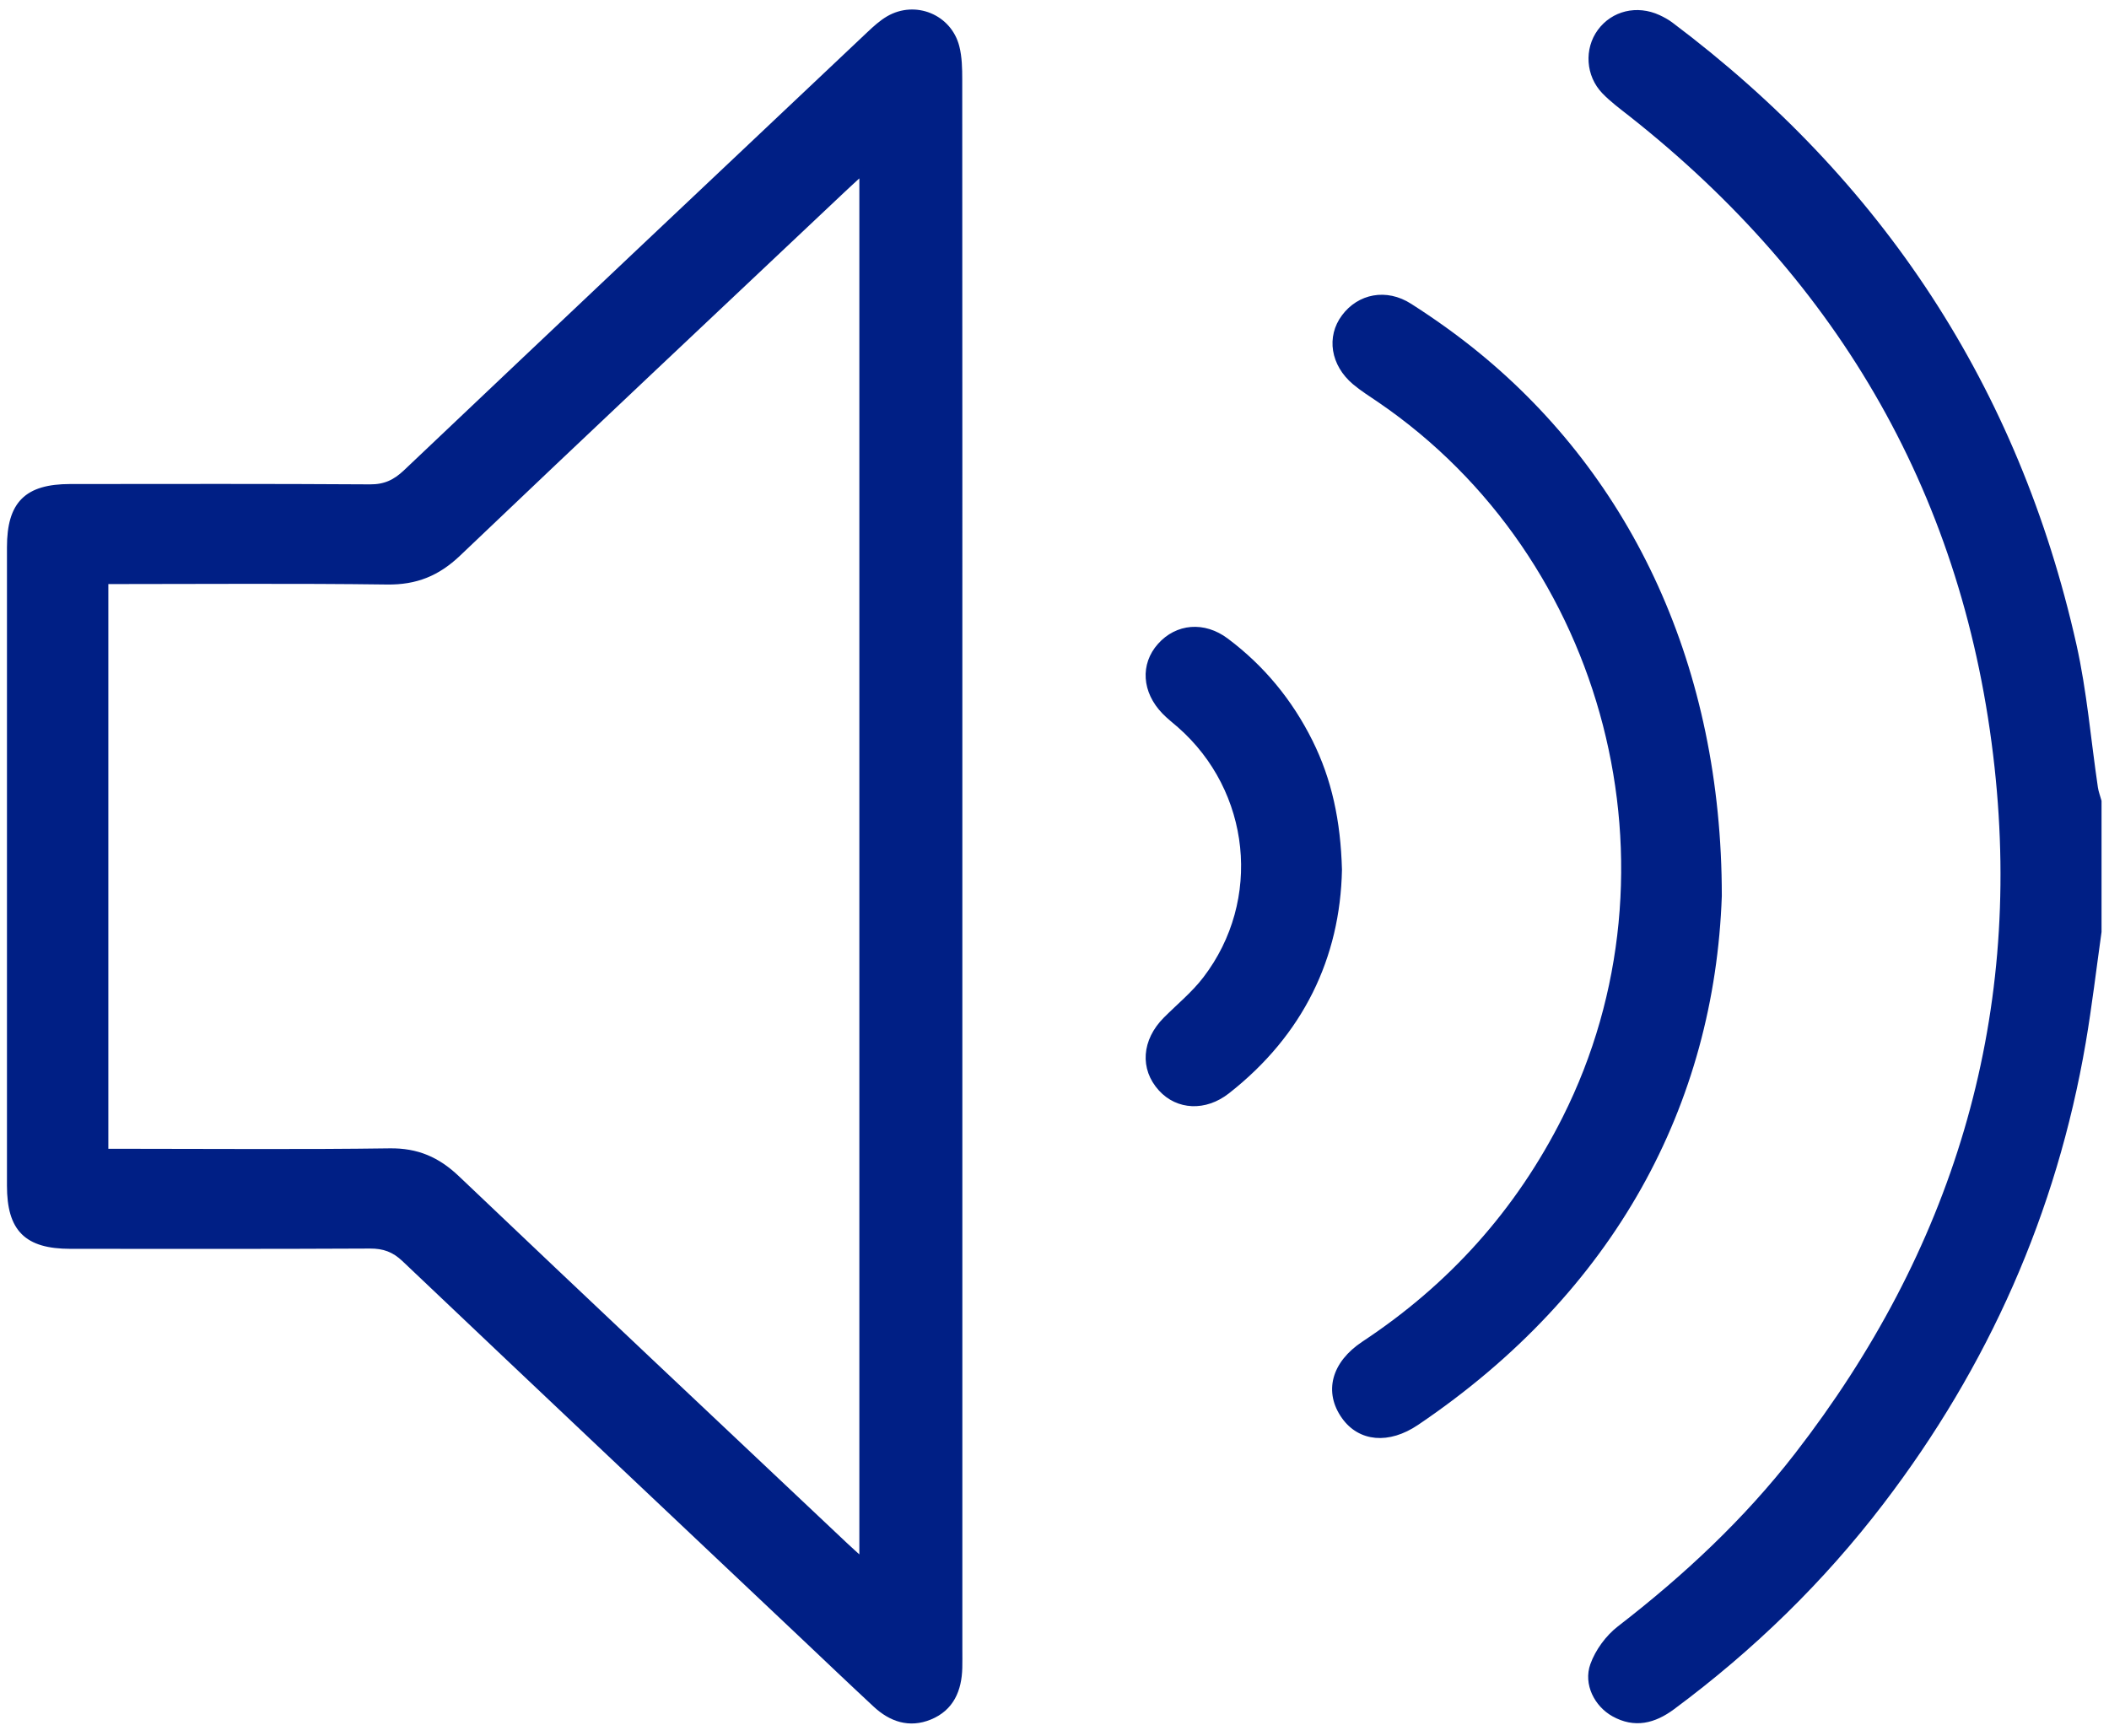 <svg xmlns="http://www.w3.org/2000/svg" xmlns:xlink="http://www.w3.org/1999/xlink" id="Layer_1" x="0px" y="0px" viewBox="0 0 379 312" style="enable-background:new 0 0 379 312;" xml:space="preserve"><style type="text/css">	.st0{fill:#001F85;stroke:#001F85;stroke-miterlimit:10;}</style><g>	<path class="st0" d="M377.16,167.45c-0.93,6.62-1.71,13.26-2.83,19.84c-5.22,30.54-17.46,58.05-36.24,82.64  c-10.74,14.07-23.32,26.29-37.54,36.84c-3.34,2.48-6.78,3.34-10.55,1.24c-3.02-1.69-4.94-5.4-3.73-8.77  c0.88-2.46,2.71-4.95,4.79-6.56c11.86-9.16,22.73-19.3,31.91-31.15c28.27-36.48,40.98-77.7,35.96-123.69  c-5.26-48.3-27.74-87.33-65.86-117.4c-1.63-1.28-3.32-2.53-4.75-4.01c-2.86-2.96-3.11-7.57-0.78-10.75  c2.39-3.26,6.63-4.28,10.48-2.51c0.77,0.36,1.53,0.77,2.21,1.28c37.7,28.33,62.08,65.39,72.42,111.45  c1.89,8.42,2.59,17.11,3.86,25.68c0.12,0.82,0.43,1.61,0.65,2.41C377.16,151.8,377.16,159.63,377.16,167.45z"></path>	<path class="st0" d="M172.44,155.71c0,46.91,0,93.82,0,140.73c0,1.1,0.02,2.2-0.01,3.3c-0.1,3.96-1.49,7.25-5.34,8.83  c-3.67,1.5-6.96,0.38-9.76-2.23c-4.3-3.99-8.54-8.04-12.8-12.07c-23.97-22.65-47.97-45.29-71.88-68c-1.84-1.74-3.66-2.39-6.15-2.38  c-17.96,0.09-35.92,0.06-53.87,0.05c-7.84-0.01-10.88-3.04-10.88-10.86c-0.01-38.24-0.01-76.47,0-114.71  c0-7.83,3.05-10.87,10.86-10.88c17.96-0.01,35.92-0.06,53.87,0.06c2.68,0.02,4.52-0.84,6.42-2.63  c27.74-26.31,55.55-52.56,83.35-78.81c1.06-1,2.17-2.01,3.41-2.74c4.8-2.8,10.89-0.31,12.25,5.07c0.47,1.86,0.51,3.87,0.51,5.81  C172.45,61.4,172.44,108.55,172.44,155.71z M18.97,104.47c0,34.34,0,68.22,0,102.49c1.54,0,2.85,0,4.16,0  c15.63,0,31.27,0.14,46.9-0.08c4.91-0.07,8.58,1.53,12.08,4.86c23.18,22.06,46.49,43.99,69.76,65.95c0.91,0.86,1.85,1.69,3.06,2.79  c0-83.45,0-166.23,0-249.56c-1.44,1.33-2.43,2.22-3.39,3.13c-23.09,21.8-46.24,43.55-69.22,65.46c-3.72,3.54-7.6,5.11-12.75,5.04  C52.85,104.33,36.12,104.47,18.97,104.47z"></path>	<path class="st0" d="M308.92,161.01c-1.31,37.18-18.98,70.75-54.37,94.66c-5.05,3.41-10.12,2.93-12.98-1.09  c-3.13-4.4-1.87-9.48,3.57-13.07c15.63-10.33,27.7-23.76,36.13-40.52c22.49-44.73,8.02-100.92-33.34-129.14  c-1.51-1.03-3.08-2.01-4.47-3.18c-3.85-3.25-4.59-8.1-1.9-11.7c2.74-3.68,7.53-4.66,11.76-1.95c4.21,2.69,8.31,5.61,12.17,8.77  C292.97,86.27,308.92,120.15,308.92,161.01z"></path>	<path class="st0" d="M240.66,156.31c-0.32,15.68-6.87,29.4-20.12,39.79c-3.99,3.13-8.87,2.88-11.9-0.45  c-3.31-3.62-2.95-8.59,0.87-12.42c2.41-2.41,5.1-4.61,7.15-7.3c10.76-14.06,8.65-33.95-4.67-45.62c-0.92-0.8-1.89-1.55-2.74-2.43  c-3.53-3.65-3.83-8.41-0.78-11.83c3.08-3.46,7.86-3.9,11.87-0.89c6.46,4.84,11.47,10.93,15.07,18.16  C238.84,140.21,240.42,147.56,240.66,156.31z"></path></g></svg>